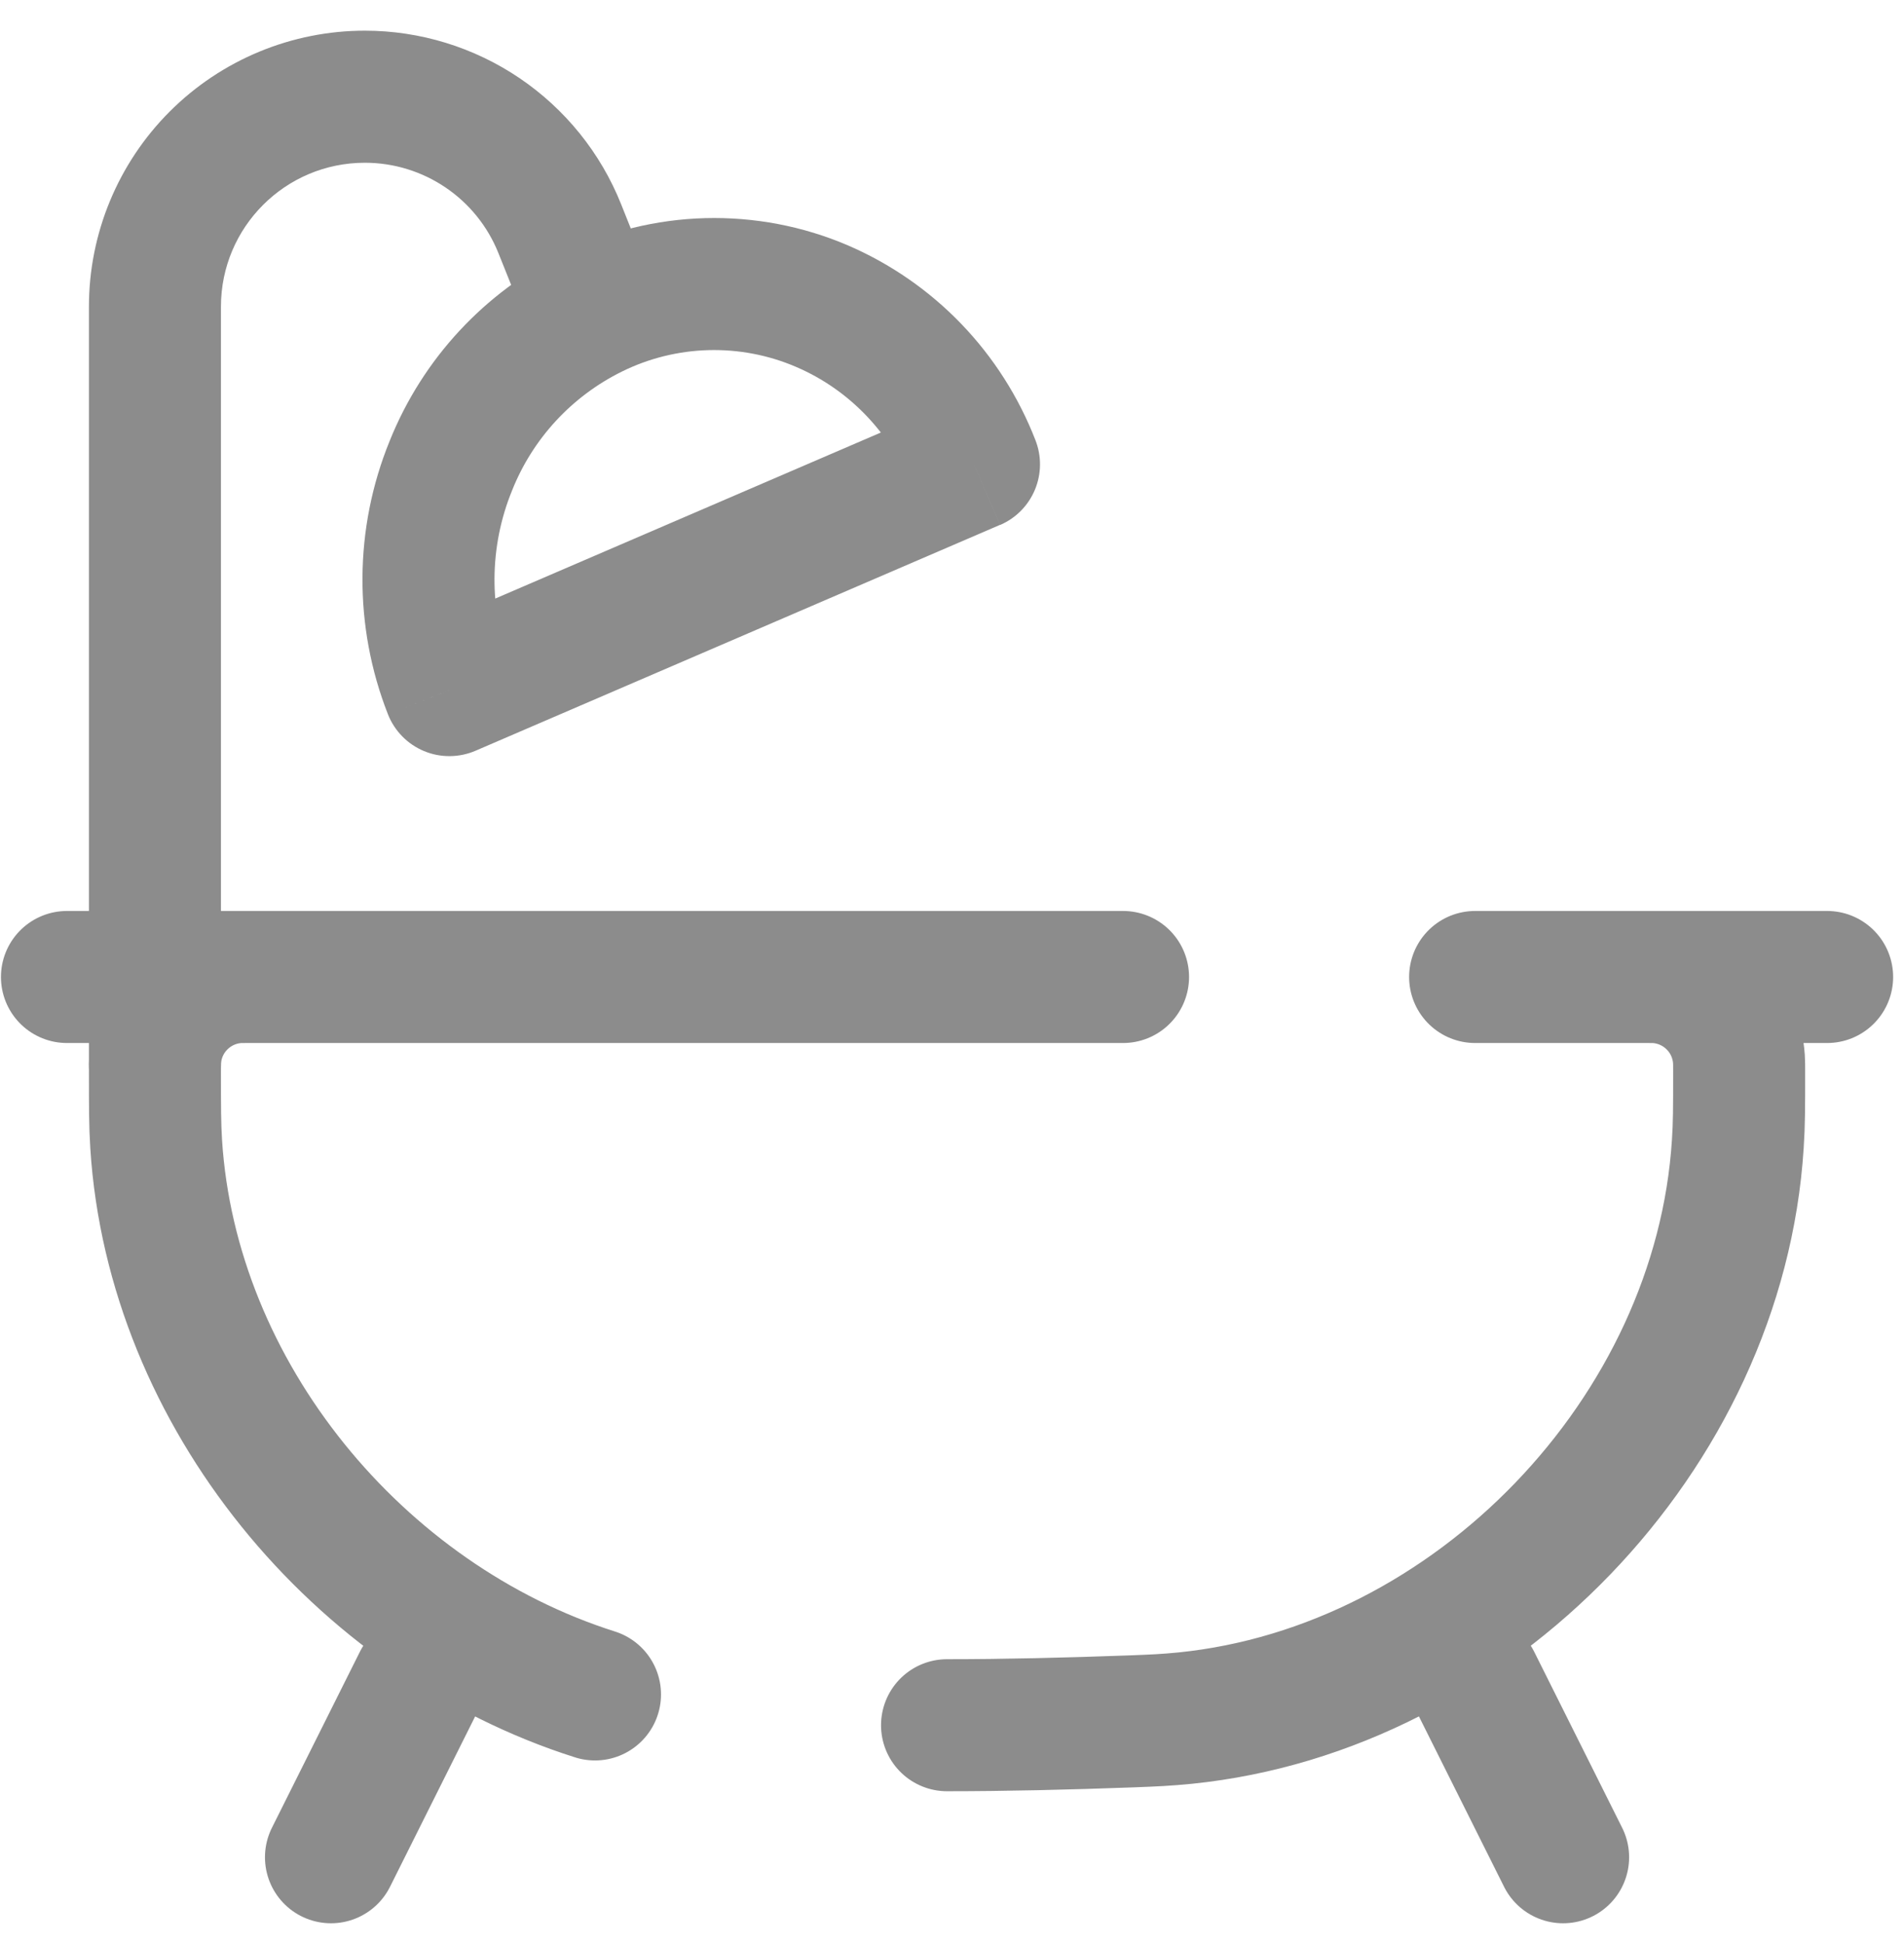 <svg xmlns="http://www.w3.org/2000/svg" width="48" height="49" viewBox="0 0 48 49" fill="none"><path d="M23.875 43.484C25.317 43.484 26.901 43.447 28.53 43.387C29.102 43.365 29.386 43.353 29.877 43.305C37.15 42.568 43.349 36.129 43.81 28.836C43.844 28.344 43.844 27.904 43.844 27.028C43.844 26.857 43.844 26.77 43.839 26.7C43.804 26.162 43.575 25.655 43.194 25.275C42.813 24.894 42.307 24.664 41.769 24.629C41.696 24.625 41.614 24.625 41.441 24.625M6.309 24.625C6.138 24.625 6.054 24.625 5.981 24.629C5.443 24.664 4.937 24.894 4.556 25.275C4.175 25.655 3.946 26.162 3.911 26.7C3.906 26.77 3.906 26.855 3.906 27.028C3.906 27.904 3.906 28.344 3.937 28.836C4.337 35.146 9.032 40.817 15 42.708M10.562 42.375L8.344 46.812M37.188 42.375L39.406 46.812M1.688 24.625H28.312M46.062 24.625H37.188" stroke="#8C8C8C" stroke-width="3.328" stroke-linecap="round"></path><path d="M2.242 26.844C2.242 27.285 2.418 27.708 2.73 28.02C3.042 28.332 3.465 28.508 3.906 28.508C4.348 28.508 4.771 28.332 5.083 28.02C5.395 27.708 5.57 27.285 5.57 26.844H2.242ZM11.33 17.396L9.781 18.006C9.863 18.214 9.986 18.402 10.142 18.561C10.298 18.72 10.485 18.846 10.69 18.931C10.896 19.017 11.117 19.06 11.339 19.058C11.562 19.057 11.782 19.011 11.987 18.923L11.33 17.396ZM24.554 11.701L25.213 13.232C25.61 13.061 25.925 12.742 26.091 12.342C26.257 11.943 26.261 11.495 26.103 11.093L24.554 11.701ZM5.57 26.844V7.729H2.242V26.844H5.57ZM9.198 4.102C10.682 4.102 12.016 5.005 12.566 6.382L15.657 5.144C15.141 3.854 14.25 2.75 13.099 1.97C11.948 1.191 10.59 0.774 9.2 0.773L9.198 4.102ZM5.57 7.729C5.57 5.726 7.194 4.102 9.198 4.102L9.2 0.773C7.355 0.773 5.584 1.506 4.279 2.811C2.975 4.115 2.242 5.884 2.242 7.729H5.57ZM12.566 6.382L13.409 8.486L16.498 7.25L15.657 5.144L12.566 6.382ZM12.877 16.786C12.319 15.364 12.33 13.781 12.908 12.366L9.824 11.113C8.923 13.32 8.91 15.788 9.781 18.006L12.877 16.786ZM23.897 10.174L10.671 15.868L11.987 18.923L25.211 13.229L23.897 10.174ZM20.063 9.245C21.443 9.835 22.471 10.951 23.008 12.311L26.103 11.093C25.679 10.002 25.043 9.004 24.231 8.161C23.419 7.318 22.447 6.646 21.372 6.183L20.063 9.245ZM12.908 12.366C13.428 11.056 14.416 9.988 15.681 9.364L14.226 6.374C12.223 7.355 10.655 9.043 9.824 11.113L12.908 12.366ZM15.681 9.364C16.36 9.029 17.103 8.846 17.859 8.825C18.616 8.805 19.368 8.947 20.063 9.245L21.372 6.183C20.238 5.698 19.012 5.466 17.778 5.498C16.545 5.531 15.333 5.829 14.226 6.374L15.681 9.364Z" fill="#8C8C8C"></path></svg>